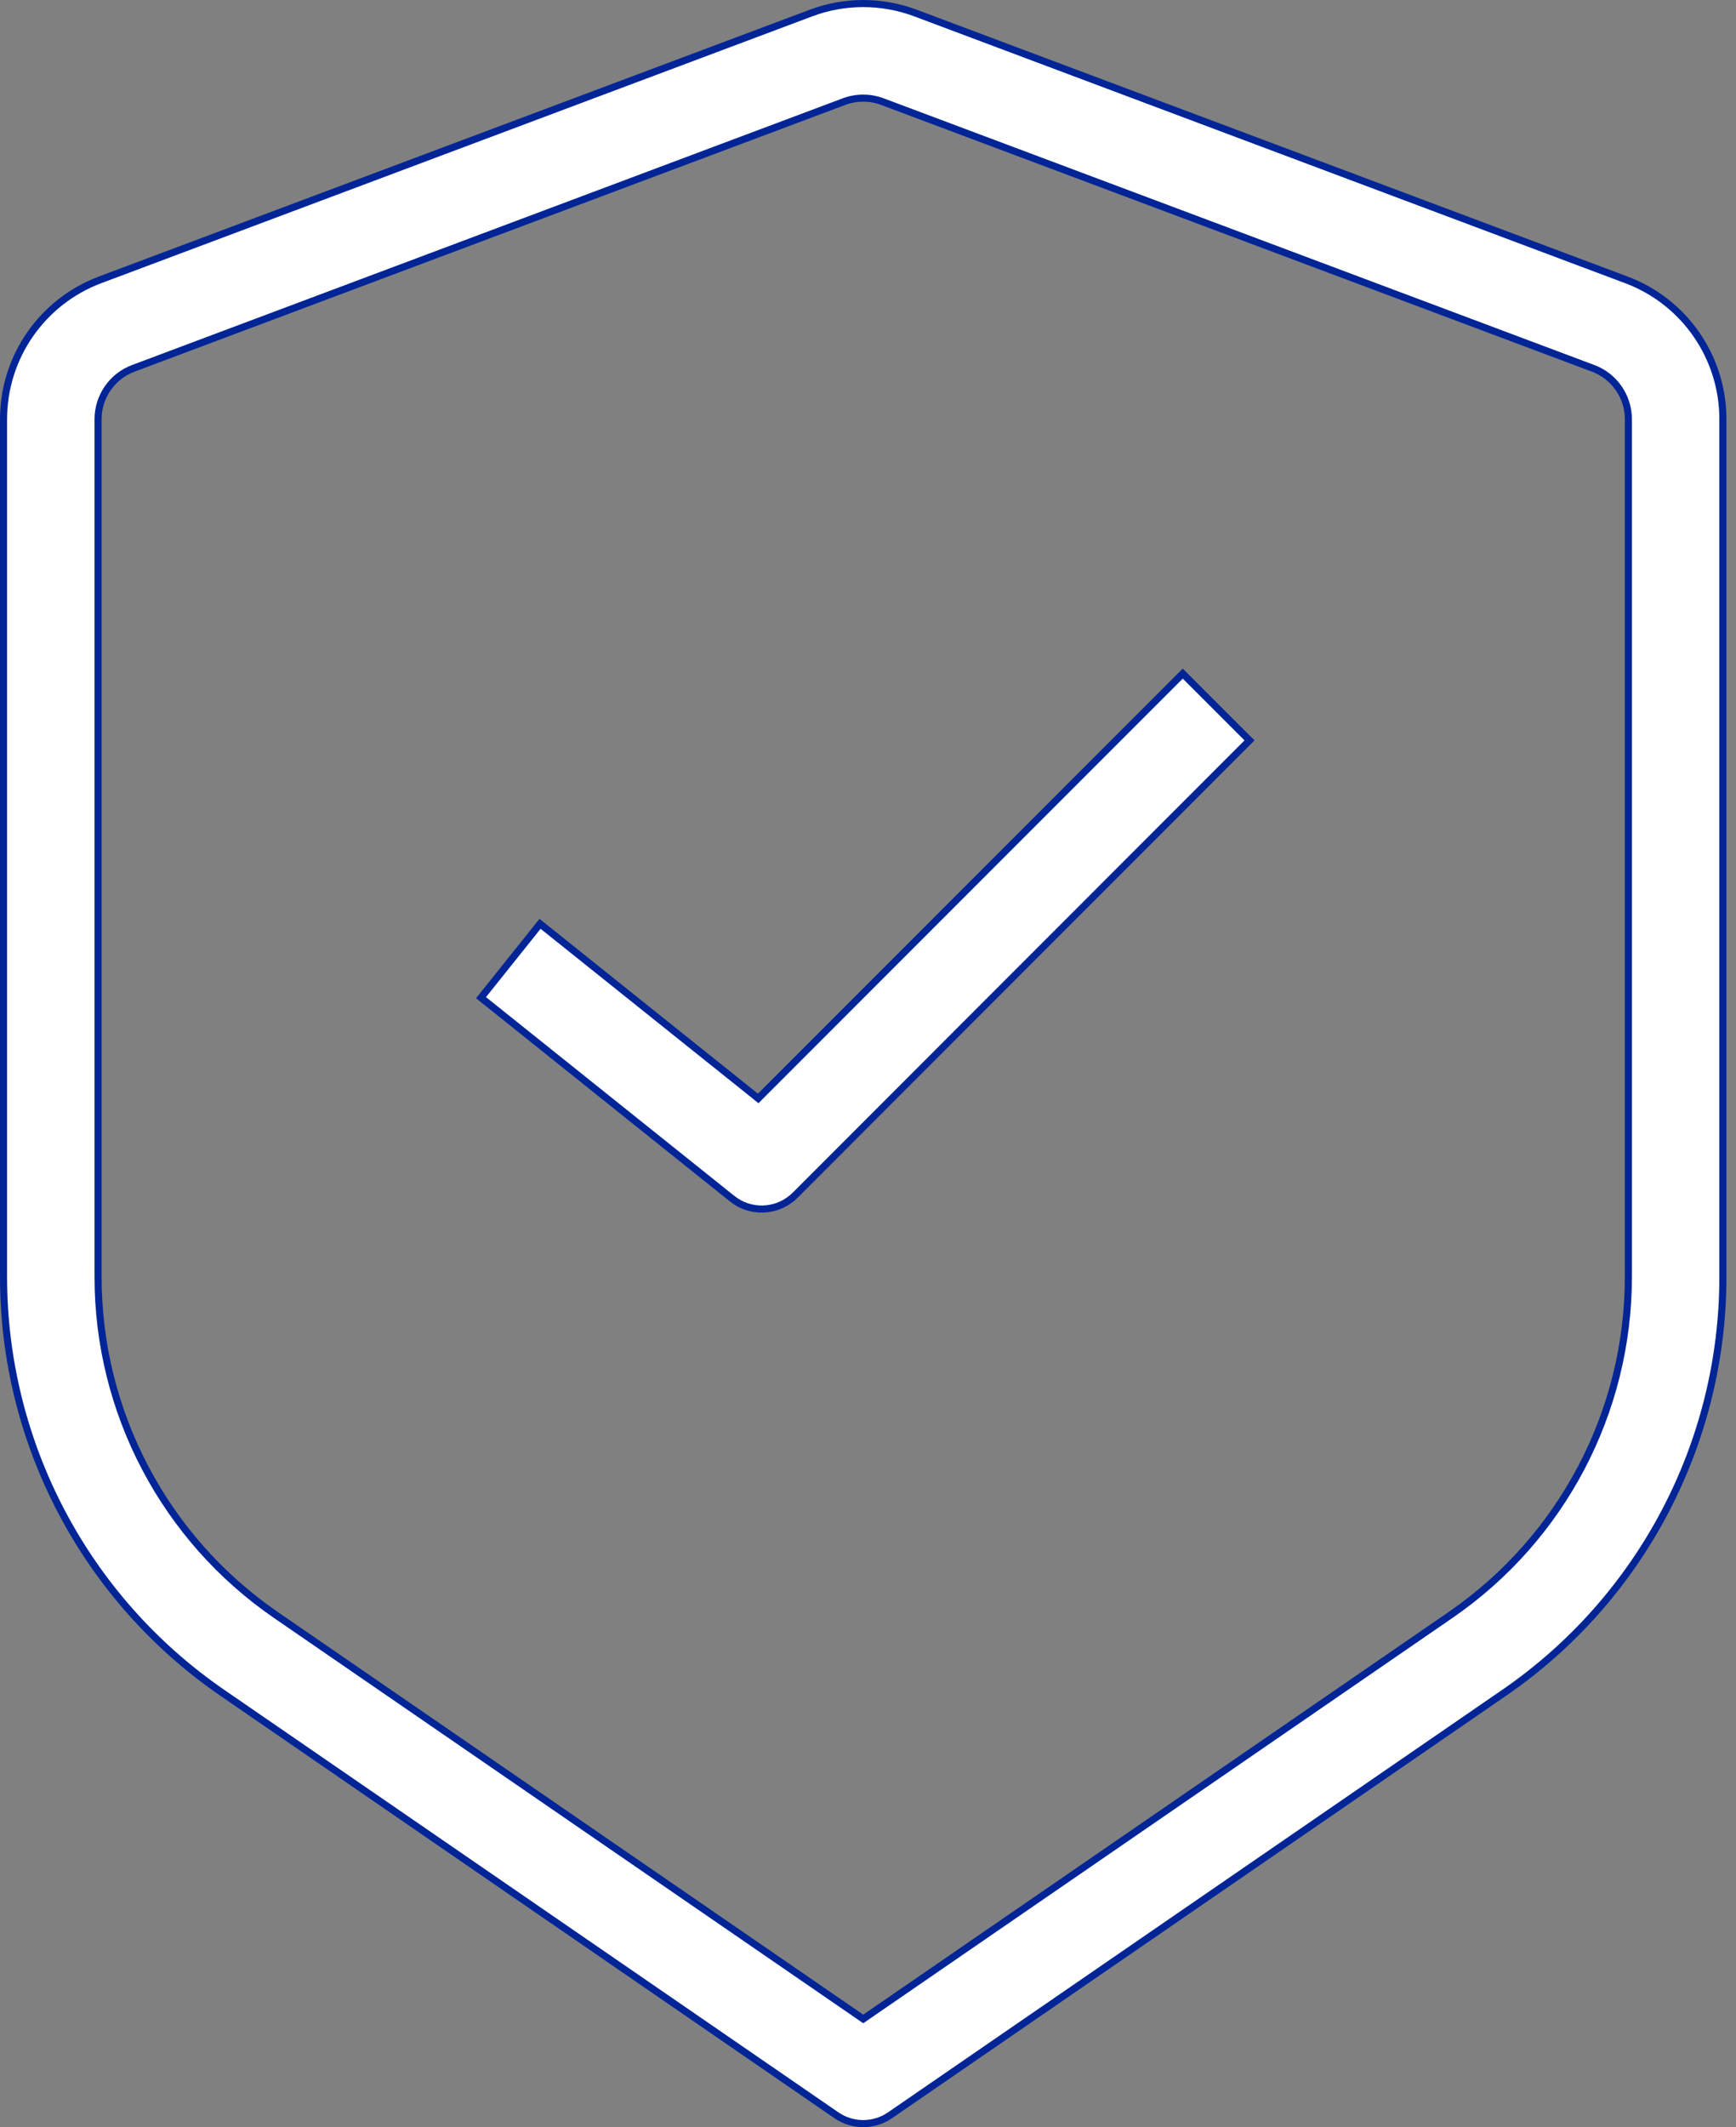 <svg width="49" height="60" viewBox="0 0 49 60" fill="none" xmlns="http://www.w3.org/2000/svg">
<rect x="0" y="0" width="49" height="60" fill="#808080" stroke="none"/>
<path d="M22.89 0.368C23.84 0.011 24.89 0.011 25.84 0.368L45.903 7.893C47.544 8.507 48.63 10.074 48.63 11.824V36.018C48.63 40.703 46.322 45.09 42.461 47.745L25.12 59.666C24.665 59.978 24.065 59.978 23.61 59.666L6.27 47.745C2.408 45.09 0.1 40.703 0.1 36.018V11.824C0.1 10.074 1.187 8.507 2.827 7.893L22.89 0.368ZM24.902 2.865C24.557 2.736 24.172 2.736 23.827 2.865L3.762 10.39C3.164 10.614 2.768 11.186 2.768 11.824V36.018C2.768 39.826 4.643 43.391 7.779 45.548L24.309 56.909L24.365 56.948L24.422 56.909L40.95 45.548C44.086 43.39 45.962 39.826 45.962 36.018V11.824C45.962 11.186 45.566 10.614 44.968 10.39L24.902 2.865Z" fill="white" stroke="#012597" stroke-width="0.2"/>
<path d="M35.269 20.884L22.444 33.713C21.991 34.163 21.29 34.229 20.768 33.885L20.666 33.811L13.577 28.141L15.243 26.058L21.331 30.927L21.401 30.984L21.464 30.92L33.384 19L35.269 20.884Z" fill="white" stroke="#012597" stroke-width="0.2"/>
</svg>

